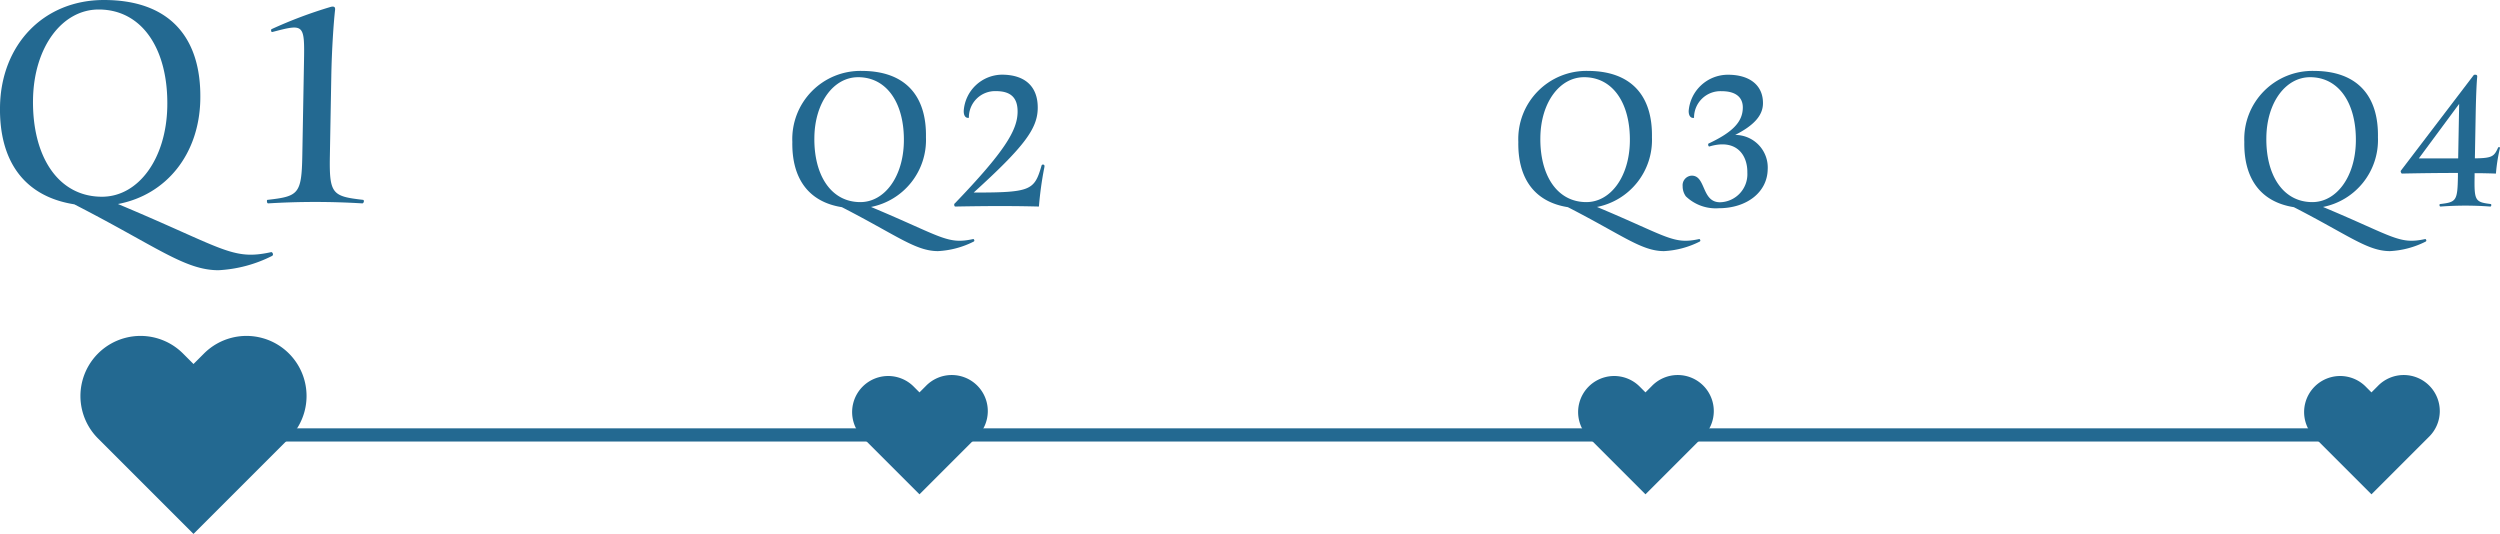 <svg xmlns="http://www.w3.org/2000/svg" width="189.396" height="40.449" viewBox="0 0 189.396 40.449"><g transform="translate(-11089.342 -8367.551)"><path d="M165,.5H0v-1H165Z" transform="translate(11104 8400.5)" fill="#236991"/><path d="M11104,8408l-7.231-7.231a4.551,4.551,0,1,1,6.437-6.436l.795.795.795-.795a4.551,4.551,0,0,1,6.437,6.436Z" fill="#236991"/><path d="M11159,8405l-4.339-4.339a2.731,2.731,0,0,1,3.862-3.861l.477.478.477-.478a2.731,2.731,0,1,1,3.862,3.861Z" fill="#236991"/><path d="M11214,8405l-4.339-4.339a2.731,2.731,0,0,1,3.862-3.861l.477.478.477-.478a2.731,2.731,0,1,1,3.862,3.861Z" fill="#236991"/><path d="M11269,8405l-4.339-4.339a2.731,2.731,0,0,1,3.862-3.861l.477.478.477-.478a2.731,2.731,0,1,1,3.862,3.861Z" fill="#236991"/><path d="M11110.023,8386.822a.136.136,0,0,1-.075.12,10.147,10.147,0,0,1-4.051,1.08c-2.568,0-4.7-1.8-10.927-4.992-3.806-.6-5.7-3.288-5.627-7.415.085-4.7,3.313-8.064,7.874-8.064,4.921,0,7.39,2.785,7.3,7.536-.075,4.127-2.555,7.224-6.24,7.92,8.028,3.359,8.636,4.295,11.6,3.647C11109.954,8386.63,11110.024,8386.75,11110.023,8386.822Zm-12.955-4.367c2.76,0,4.877-2.881,4.948-6.84.078-4.344-1.907-7.344-5.2-7.344-2.761,0-4.9,2.832-4.972,6.792C11091.771,8379.383,11093.732,8382.455,11097.068,8382.455Z" fill="#236991"/><path d="M11116.91,8382.791c0,.071-.051.168-.123.168a58.658,58.658,0,0,0-7.129,0c-.071,0-.094-.1-.093-.168,0-.049,0-.1.05-.1,2.333-.264,2.576-.432,2.629-3.336l.128-7.128c.053-2.879,0-2.879-2.383-2.255-.121.048-.141-.192-.068-.216a33.834,33.834,0,0,1,4.471-1.681.488.488,0,0,1,.169-.023c.144,0,.19.1.162.288-.113,1.008-.247,3.023-.282,4.991l-.108,6.023c-.053,2.9.185,3.072,2.508,3.336C11116.888,8382.694,11116.911,8382.742,11116.91,8382.791Z" fill="#236991"/><path d="M11163.157,8385.774a.088.088,0,0,1-.05.079,6.768,6.768,0,0,1-2.7.722c-1.713,0-3.132-1.2-7.286-3.329-2.539-.4-3.8-2.192-3.753-4.945a5.163,5.163,0,0,1,5.252-5.378c3.281,0,4.928,1.857,4.871,5.026a5.173,5.173,0,0,1-4.162,5.281c5.354,2.24,5.759,2.864,7.736,2.432C11163.11,8385.646,11163.158,8385.727,11163.157,8385.774Zm-8.639-2.912c1.84,0,3.251-1.921,3.3-4.562.053-2.9-1.271-4.9-3.465-4.9-1.841,0-3.268,1.889-3.315,4.53C11150.985,8380.813,11152.293,8382.862,11154.519,8382.862Z" fill="#236991"/><path d="M11168.473,8380.125a1.413,1.413,0,0,1-.037.225,26.6,26.6,0,0,0-.387,2.849c-2.368-.063-4.689-.032-6.339,0-.048,0-.079-.08-.078-.144a.1.1,0,0,1,.051-.1c3.784-3.937,4.726-5.537,4.75-6.9.02-1.1-.516-1.6-1.636-1.6a1.983,1.983,0,0,0-2.053,2.017c-.226.048-.4-.128-.391-.528a2.939,2.939,0,0,1,2.882-2.736c1.776,0,2.753.912,2.724,2.561-.027,1.537-1.029,2.9-4.854,6.37,4.338,0,4.6-.16,5.144-2.049A.116.116,0,0,1,11168.473,8380.125Z" fill="#236991"/><path d="M11218.157,8385.774a.088.088,0,0,1-.05.079,6.768,6.768,0,0,1-2.7.722c-1.713,0-3.132-1.2-7.286-3.329-2.539-.4-3.8-2.192-3.753-4.945a5.163,5.163,0,0,1,5.252-5.378c3.281,0,4.928,1.857,4.871,5.026a5.173,5.173,0,0,1-4.162,5.281c5.354,2.24,5.759,2.864,7.736,2.432C11218.11,8385.646,11218.158,8385.727,11218.157,8385.774Zm-8.639-2.912c1.84,0,3.251-1.921,3.3-4.562.053-2.9-1.271-4.9-3.465-4.9-1.841,0-3.268,1.889-3.315,4.53C11205.985,8380.813,11207.293,8382.862,11209.519,8382.862Z" fill="#236991"/><path d="M11223.26,8380.382c-.032,1.761-1.622,2.944-3.7,2.944a3.264,3.264,0,0,1-2.5-.9,1.281,1.281,0,0,1-.243-.769.727.727,0,0,1,.688-.8c1.088,0,.731,2.017,2.142,2.017a2.125,2.125,0,0,0,2.071-2.24c.024-1.377-.865-2.592-2.877-1.985-.081.017-.125-.191-.06-.224,1.84-.863,2.574-1.647,2.594-2.7.015-.816-.554-1.265-1.595-1.265a2,2,0,0,0-2.1,2.017c-.225.048-.414-.128-.406-.528a2.984,2.984,0,0,1,2.978-2.736c1.681,0,2.675.832,2.65,2.192-.017.9-.687,1.648-2.107,2.369A2.466,2.466,0,0,1,11223.26,8380.382Z" fill="#236991"/><path d="M11273.157,8385.774a.088.088,0,0,1-.05.079,6.768,6.768,0,0,1-2.7.722c-1.713,0-3.132-1.2-7.286-3.329-2.539-.4-3.8-2.192-3.753-4.945a5.163,5.163,0,0,1,5.252-5.378c3.281,0,4.928,1.857,4.871,5.026a5.173,5.173,0,0,1-4.162,5.281c5.354,2.24,5.759,2.864,7.736,2.432C11273.11,8385.646,11273.158,8385.727,11273.157,8385.774Zm-8.639-2.912c1.84,0,3.251-1.921,3.3-4.562.053-2.9-1.271-4.9-3.465-4.9-1.841,0-3.268,1.889-3.315,4.53C11260.985,8380.813,11262.293,8382.862,11264.519,8382.862Z" fill="#236991"/><path d="M11278.737,8378.749c0,.031-.019.08-.035.16a12.816,12.816,0,0,0-.272,1.792c-.5-.016-1.04-.031-1.616-.031l0,.239c-.033,1.857.044,1.953,1.227,2.1.063.016.045.191-.035.191a24.883,24.883,0,0,0-3.777,0c-.08,0-.109-.176-.029-.191,1.235-.145,1.317-.24,1.351-2.1l0-.256c-1.36,0-2.818.017-4.243.048-.031,0-.094-.1-.093-.176a.06.06,0,0,1,.017-.048l5.525-7.25a.28.28,0,0,1,.112-.016c.1,0,.159.048.141.176-.06.64-.1,1.921-.119,3.073l-.056,3.088c1.313-.016,1.459-.144,1.759-.816C11278.61,8378.685,11278.738,8378.685,11278.737,8378.749Zm-3.168.8.075-4.129-3.053,4.129Z" fill="#236991"/></g></svg>